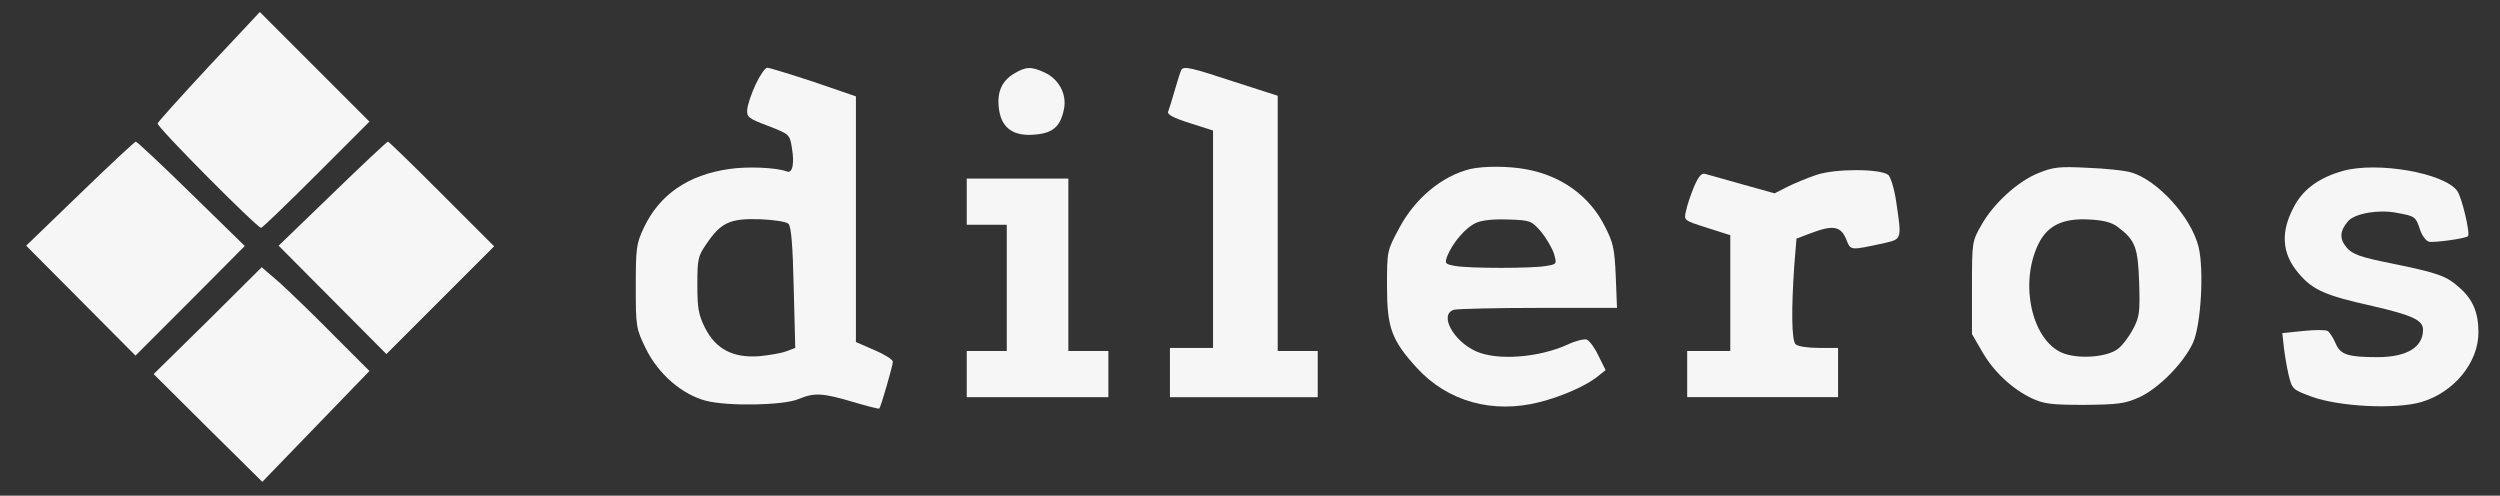 <?xml version="1.0" encoding="UTF-8" standalone="no"?> <svg xmlns="http://www.w3.org/2000/svg" version="1.0" width="812pt" height="161pt" viewBox="0 0 812 161" preserveAspectRatio="xMidYMid meet"><rect x="0" y="0" width="812" height="161" fill="#333333" stroke="none"/><g transform="translate(0,161) scale(0.1,-0.1)" fill="#f6f6f6" stroke="none"><path d="M679 1395 c-90 -97 -166 -181 -167 -186 -4 -10 323 -339 336 -339 4 0 85 78 180 173 l172 172 -178 178 -178 178 -165 -176z"></path><path d="M2454 1335 c-14 -30 -26 -66 -27 -81 -2 -24 4 -29 68 -53 69 -27 70 -27 77 -71 9 -51 2 -84 -16 -77 -34 13 -128 17 -188 8 -133 -19 -226 -83 -277 -191 -24 -51 -26 -65 -26 -190 0 -133 1 -137 33 -203 41 -83 118 -149 196 -169 72 -18 251 -15 300 6 51 21 76 20 175 -9 47 -14 85 -24 87 -22 5 5 44 140 44 152 0 7 -27 24 -60 38 l-60 26 0 399 0 399 -137 47 c-76 25 -144 46 -151 46 -7 0 -24 -25 -38 -55z m107 -452 c9 -9 14 -72 17 -208 l5 -195 -29 -11 c-16 -6 -56 -13 -89 -16 -84 -6 -140 23 -175 92 -21 42 -25 63 -25 140 0 83 2 93 29 132 47 70 77 84 173 81 48 -2 87 -8 94 -15z"></path><path d="M3292 1370 c-40 -25 -55 -62 -47 -117 9 -60 48 -87 118 -80 58 5 82 27 93 84 9 47 -16 95 -62 117 -45 21 -62 20 -102 -4z"></path><path d="M3837 1383 c-3 -5 -12 -34 -21 -65 -9 -32 -19 -63 -22 -71 -3 -9 17 -20 71 -37 l75 -24 0 -353 0 -353 -70 0 -70 0 0 -80 0 -80 240 0 240 0 0 75 0 75 -65 0 -65 0 0 414 0 415 -140 45 c-142 47 -165 52 -173 39z"></path><path d="M260 981 l-175 -169 178 -179 177 -178 178 178 177 178 -174 170 c-95 93 -176 169 -180 169 -3 0 -85 -76 -181 -169z"></path><path d="M1080 981 l-175 -169 175 -176 175 -176 175 175 175 175 -170 170 c-93 93 -172 170 -175 170 -3 0 -84 -76 -180 -169z"></path><path d="M4775 1061 c-92 -23 -179 -95 -231 -193 -39 -73 -39 -73 -39 -188 0 -135 15 -175 97 -265 100 -109 246 -150 399 -111 74 19 153 54 189 84 l25 20 -23 46 c-12 26 -29 49 -38 53 -8 3 -37 -4 -62 -16 -95 -43 -229 -53 -298 -22 -75 34 -121 121 -71 135 12 3 136 6 276 6 l253 0 -4 103 c-4 90 -8 109 -36 163 -49 97 -140 163 -254 184 -58 11 -139 11 -183 1z m230 -203 c17 -21 36 -53 42 -71 10 -35 10 -35 -26 -41 -47 -8 -245 -8 -293 0 -35 6 -36 8 -27 33 17 42 59 92 93 107 20 9 57 13 105 11 71 -2 75 -4 106 -39z"></path><path d="M6621 1048 c-68 -27 -148 -101 -186 -170 -30 -52 -30 -56 -30 -203 l0 -150 33 -57 c38 -66 97 -121 162 -152 39 -18 63 -21 170 -21 109 1 132 4 177 24 63 28 146 112 176 178 26 58 36 236 18 311 -24 97 -133 217 -219 242 -20 6 -84 13 -142 15 -92 5 -112 2 -159 -17z m256 -174 c59 -44 67 -67 71 -182 3 -96 1 -112 -20 -151 -13 -25 -35 -54 -50 -65 -37 -27 -130 -33 -180 -12 -99 42 -139 225 -78 352 30 62 80 86 167 81 43 -2 71 -9 90 -23z"></path><path d="M7610 1055 c-74 -21 -124 -56 -154 -107 -50 -87 -47 -160 11 -227 45 -53 86 -71 239 -105 130 -30 164 -46 164 -77 0 -57 -53 -89 -148 -89 -96 0 -121 8 -136 45 -8 18 -19 36 -26 40 -6 4 -42 4 -79 0 l-68 -7 5 -46 c3 -26 10 -67 16 -92 11 -44 13 -46 76 -69 90 -32 270 -41 354 -17 106 31 186 128 186 226 0 65 -18 108 -63 147 -42 37 -66 46 -222 78 -100 20 -124 29 -143 51 -24 28 -23 54 5 86 22 25 99 38 156 27 61 -11 63 -12 77 -54 6 -19 19 -37 29 -40 14 -4 120 10 127 18 8 8 -20 127 -35 147 -42 58 -258 96 -371 65z"></path><path d="M5900 1042 c-30 -10 -73 -28 -95 -39 l-41 -21 -104 29 c-58 16 -112 32 -121 34 -12 4 -22 -7 -37 -42 -11 -27 -23 -62 -26 -79 -7 -30 -7 -30 69 -54 l75 -24 0 -188 0 -188 -70 0 -70 0 0 -75 0 -75 245 0 245 0 0 80 0 80 -63 0 c-36 0 -68 5 -75 12 -13 13 -14 115 -4 258 l7 85 45 17 c73 28 98 24 116 -18 16 -39 10 -38 127 -13 54 13 54 12 36 133 -6 42 -18 81 -26 88 -25 20 -171 21 -233 0z"></path><path d="M3140 955 l0 -75 65 0 65 0 0 -205 0 -205 -65 0 -65 0 0 -75 0 -75 230 0 230 0 0 75 0 75 -65 0 -65 0 0 280 0 280 -165 0 -165 0 0 -75z"></path><path d="M675 568 l-176 -173 176 -175 177 -175 174 180 174 180 -118 118 c-64 65 -143 141 -174 169 l-58 50 -175 -174z"></path></g></svg> 